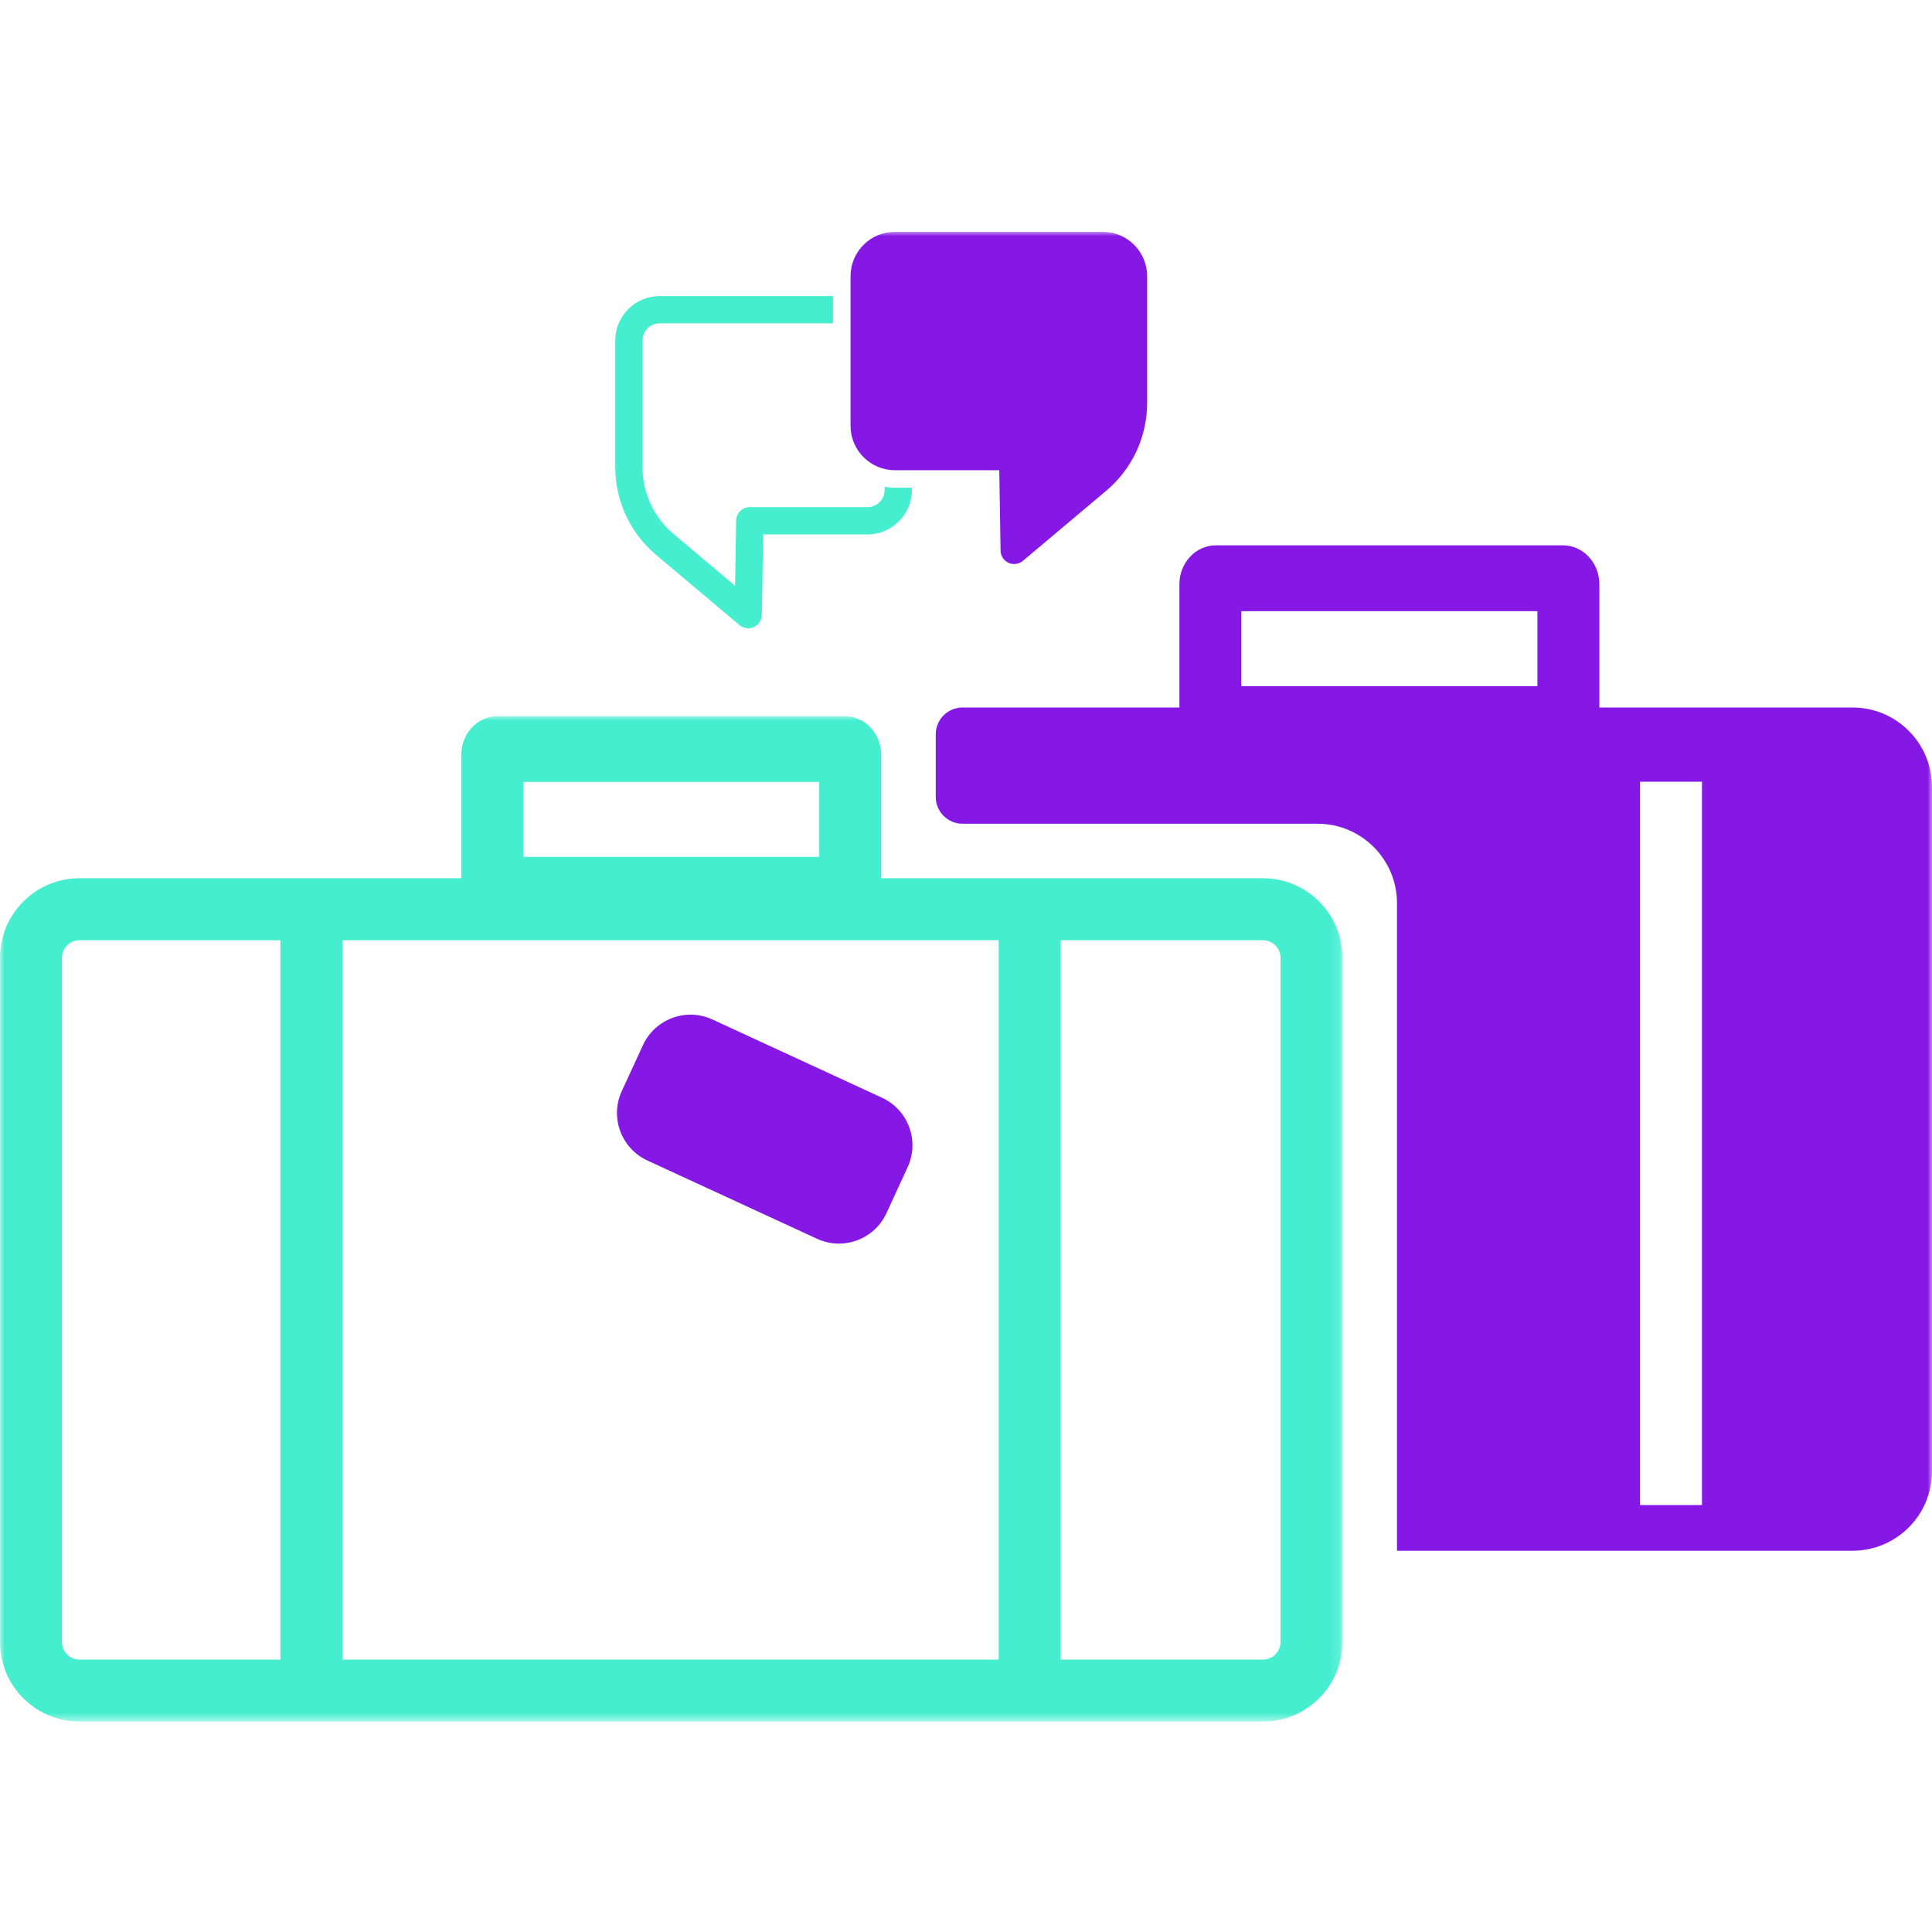 <?xml version="1.0" encoding="UTF-8"?>
<svg width="220px" height="220px" viewBox="0 0 220 220" version="1.1" xmlns="http://www.w3.org/2000/svg" xmlns:xlink="http://www.w3.org/1999/xlink">
    <title>icons/aplusl/01 3</title>
    <defs>
        <polygon id="path-1" points="0 0 152.865 0 152.865 114.488 0 114.488"></polygon>
        <polygon id="path-3" points="0 169.633 220 169.633 220 0 0 0"></polygon>
    </defs>
    <g id="Design" stroke="none" stroke-width="1" fill="none" fill-rule="evenodd">
        <g id="8.0-Podcast-單元頁" transform="translate(-1460, -3801)">
            <g id="icons/aplusl/01-3" transform="translate(1460, 3801)">
                <rect id="Rectangle" fill-opacity="0" fill="#D8D8D8" x="0" y="0" width="220" height="220"></rect>
                <g id="Group-9" transform="translate(0, 26.4)">
                    <g id="Group-3" transform="translate(0.001, 55.146)">
                        <mask id="mask-2" fill="white">
                            <use xlink:href="#path-1"></use>
                        </mask>
                        <g id="Clip-2"></g>
                        <path d="M145.812,105.433 C145.812,106.537 144.914,107.435 143.81,107.435 L120.78,107.435 L120.78,25.52 L143.81,25.52 C144.914,25.52 145.812,26.418 145.812,27.518 L145.812,105.433 Z M7.053,105.433 L7.053,27.518 C7.053,26.418 7.951,25.52 9.055,25.52 L31.926,25.52 L31.926,107.435 L9.055,107.435 C7.951,107.435 7.053,106.537 7.053,105.433 L7.053,105.433 Z M38.984,107.435 L113.722,107.435 L113.722,25.52 L38.984,25.52 L38.984,107.435 Z M59.576,16.029 L93.289,16.029 L93.289,7.493 L59.576,7.493 L59.576,16.029 Z M143.81,18.462 L100.342,18.462 L100.342,4.418 C100.342,1.976 98.481,0 96.184,0 L56.681,0 C54.384,0 52.523,1.976 52.523,4.418 L52.523,18.462 L9.055,18.462 C4.052,18.462 0,22.519 0,27.518 L0,105.433 C0,110.436 4.052,114.488 9.055,114.488 L143.81,114.488 C148.812,114.488 152.865,110.436 152.865,105.433 L152.865,27.518 C152.865,22.519 148.812,18.462 143.81,18.462 L143.81,18.462 Z" id="Fill-1" fill="#46EED0" mask="url(#mask-2)"></path>
                    </g>
                    <mask id="mask-4" fill="white">
                        <use xlink:href="#path-3"></use>
                    </mask>
                    <g id="Clip-5"></g>
                    <path d="M186.754,144.98 L193.807,144.98 L193.807,62.616 L186.754,62.616 L186.754,144.98 Z M141.354,51.731 L175.067,51.731 L175.067,43.195 L141.354,43.195 L141.354,51.731 Z M210.945,54.164 L182.12,54.164 L182.12,40.119 C182.12,37.677 180.259,35.697 177.962,35.697 L138.459,35.697 C136.162,35.697 134.301,37.677 134.301,40.119 L134.301,54.164 L109.604,54.164 C107.923,54.164 106.555,55.528 106.555,57.213 L106.555,64.35 C106.555,66.031 107.923,67.399 109.604,67.399 L150.027,67.399 C155.025,67.399 159.078,71.452 159.078,76.454 L159.078,150.185 L210.945,150.185 C215.948,150.185 220,146.133 220,141.13 L220,63.219 C220,58.216 215.948,54.164 210.945,54.164 L210.945,54.164 Z" id="Fill-4" fill="#8518E5" mask="url(#mask-4)"></path>
                    <path d="M93.031,114.659 L73.719,105.749 C70.731,104.367 69.425,100.825 70.806,97.838 L73.217,92.606 C74.599,89.618 78.141,88.312 81.129,89.693 L100.44,98.603 C103.428,99.985 104.735,103.522 103.353,106.514 L100.942,111.746 C99.56,114.734 96.018,116.04 93.031,114.659" id="Fill-6" fill="#8518E5" mask="url(#mask-4)"></path>
                    <path d="M101.904,29.135 L103.836,29.135 L103.836,29.404 C103.836,32.189 101.57,34.455 98.784,34.455 L86.9,34.455 L86.75,43.616 C86.742,44.214 86.39,44.755 85.844,45.002 C85.637,45.099 85.417,45.143 85.202,45.143 C84.841,45.143 84.489,45.019 84.203,44.777 L74.716,36.791 C71.755,34.301 70.061,30.658 70.061,26.79 L70.061,12.367 C70.061,9.582 72.327,7.316 75.112,7.316 L94.855,7.316 L94.855,10.418 L75.112,10.418 C74.039,10.418 73.163,11.289 73.163,12.367 L73.163,26.79 C73.163,29.738 74.457,32.519 76.714,34.42 L83.701,40.303 L83.824,32.88 C83.838,32.035 84.528,31.353 85.373,31.353 L98.784,31.353 C99.858,31.353 100.734,30.477 100.734,29.404 L100.734,29.03 C101.116,29.096 101.504,29.135 101.904,29.135" id="Fill-7" fill="#46EED0" mask="url(#mask-4)"></path>
                    <path d="M125.575,-0.002 L101.903,-0.002 C99.118,-0.002 96.852,2.264 96.852,5.049 L96.852,22.086 C96.852,24.876 99.118,27.142 101.903,27.142 L113.788,27.142 L113.937,36.303 C113.946,36.901 114.298,37.438 114.844,37.689 C115.05,37.781 115.27,37.825 115.486,37.825 C115.847,37.825 116.203,37.702 116.485,37.46 L125.971,29.478 C128.932,26.988 130.626,23.34 130.626,19.473 L130.626,5.049 C130.626,2.264 128.36,-0.002 125.575,-0.002" id="Fill-8" fill="#8518E5" mask="url(#mask-4)"></path>
                </g>
            </g>
        </g>
    </g>
</svg>